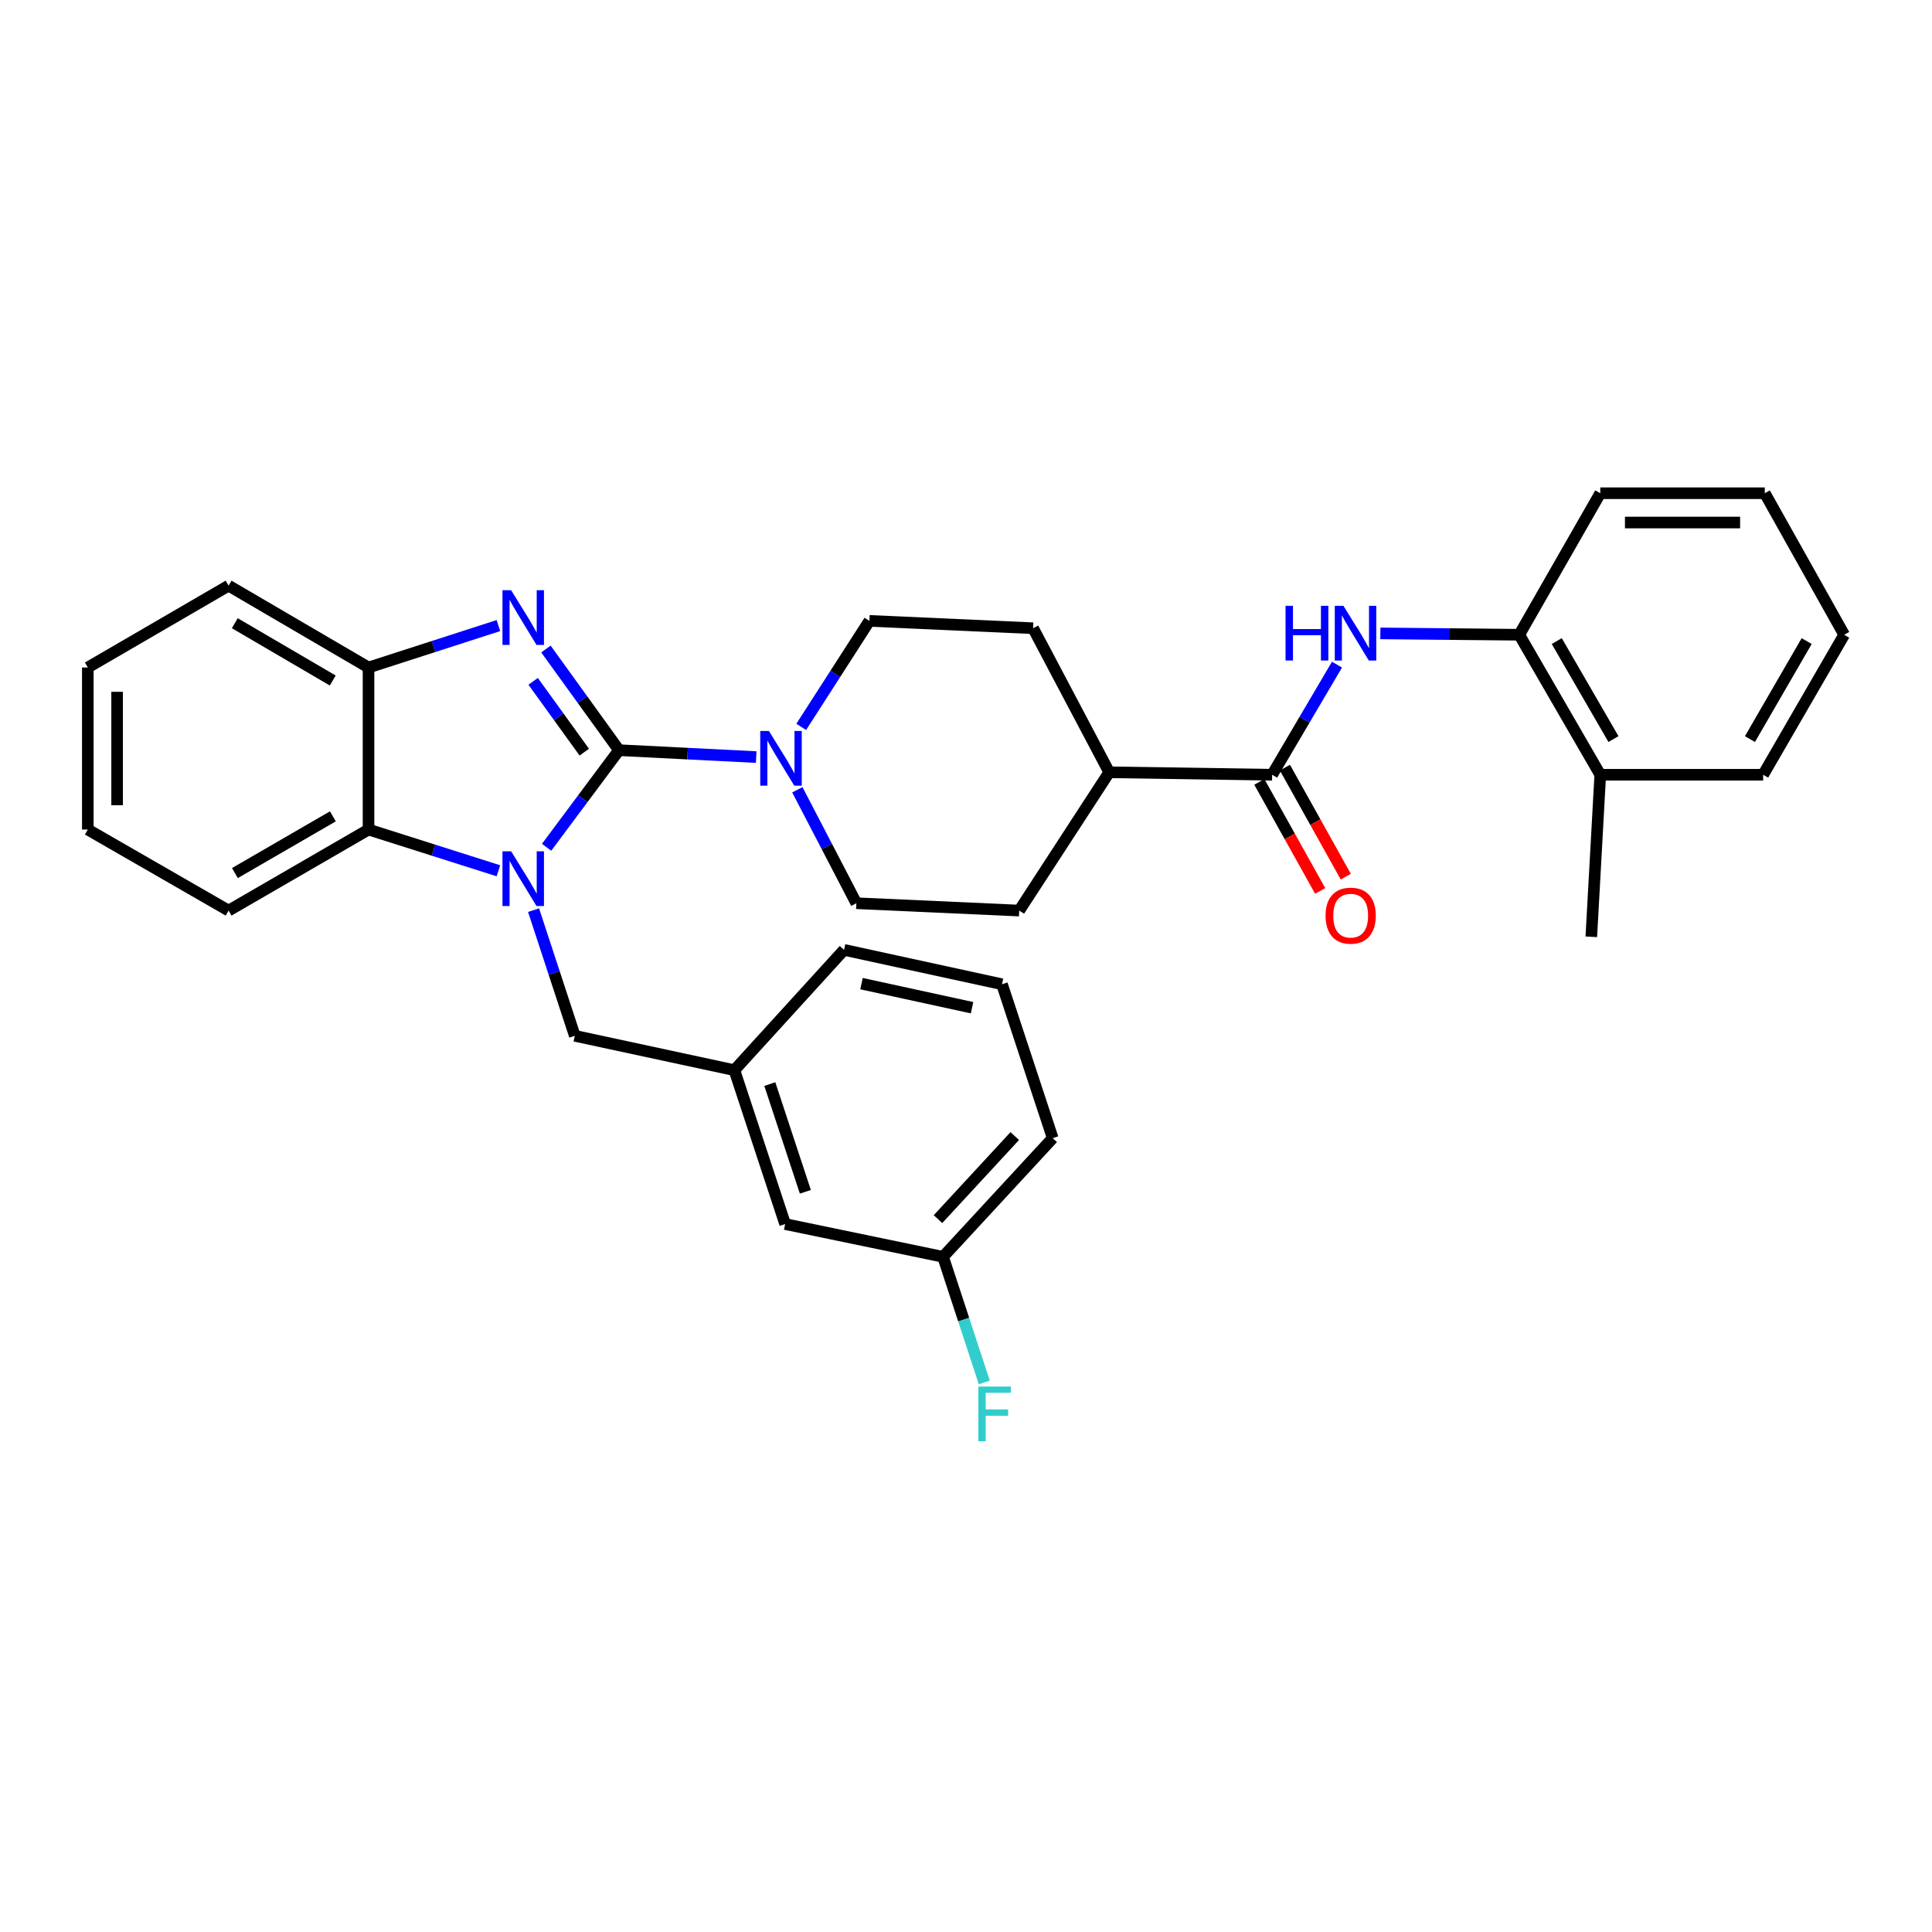 <?xml version='1.0' encoding='iso-8859-1'?>
<svg version='1.1' baseProfile='full'
              xmlns='http://www.w3.org/2000/svg'
                      xmlns:rdkit='http://www.rdkit.org/xml'
                      xmlns:xlink='http://www.w3.org/1999/xlink'
                  xml:space='preserve'
width='1000px' height='1000px' viewBox='0 0 1000 1000'>
<!-- END OF HEADER -->
<rect style='opacity:1.0;fill:#FFFFFF;stroke:none' width='1000' height='1000' x='0' y='0'> </rect>
<path class='bond-0' d='M 320.386,388.29 L 301.652,413.423' style='fill:none;fill-rule:evenodd;stroke:#000000;stroke-width:6px;stroke-linecap:butt;stroke-linejoin:miter;stroke-opacity:1' />
<path class='bond-0' d='M 301.652,413.423 L 282.919,438.555' style='fill:none;fill-rule:evenodd;stroke:#0000FF;stroke-width:6px;stroke-linecap:butt;stroke-linejoin:miter;stroke-opacity:1' />
<path class='bond-1' d='M 320.386,388.29 L 301.479,362.109' style='fill:none;fill-rule:evenodd;stroke:#000000;stroke-width:6px;stroke-linecap:butt;stroke-linejoin:miter;stroke-opacity:1' />
<path class='bond-1' d='M 301.479,362.109 L 282.573,335.929' style='fill:none;fill-rule:evenodd;stroke:#0000FF;stroke-width:6px;stroke-linecap:butt;stroke-linejoin:miter;stroke-opacity:1' />
<path class='bond-1' d='M 302.421,389.313 L 289.187,370.987' style='fill:none;fill-rule:evenodd;stroke:#000000;stroke-width:6px;stroke-linecap:butt;stroke-linejoin:miter;stroke-opacity:1' />
<path class='bond-1' d='M 289.187,370.987 L 275.952,352.66' style='fill:none;fill-rule:evenodd;stroke:#0000FF;stroke-width:6px;stroke-linecap:butt;stroke-linejoin:miter;stroke-opacity:1' />
<path class='bond-2' d='M 320.386,388.29 L 355.896,390.077' style='fill:none;fill-rule:evenodd;stroke:#000000;stroke-width:6px;stroke-linecap:butt;stroke-linejoin:miter;stroke-opacity:1' />
<path class='bond-2' d='M 355.896,390.077 L 391.406,391.864' style='fill:none;fill-rule:evenodd;stroke:#0000FF;stroke-width:6px;stroke-linecap:butt;stroke-linejoin:miter;stroke-opacity:1' />
<path class='bond-3' d='M 257.979,450.713 L 224.365,440.043' style='fill:none;fill-rule:evenodd;stroke:#0000FF;stroke-width:6px;stroke-linecap:butt;stroke-linejoin:miter;stroke-opacity:1' />
<path class='bond-3' d='M 224.365,440.043 L 190.75,429.373' style='fill:none;fill-rule:evenodd;stroke:#000000;stroke-width:6px;stroke-linecap:butt;stroke-linejoin:miter;stroke-opacity:1' />
<path class='bond-7' d='M 276.168,471.089 L 286.841,503.613' style='fill:none;fill-rule:evenodd;stroke:#0000FF;stroke-width:6px;stroke-linecap:butt;stroke-linejoin:miter;stroke-opacity:1' />
<path class='bond-7' d='M 286.841,503.613 L 297.515,536.138' style='fill:none;fill-rule:evenodd;stroke:#000000;stroke-width:6px;stroke-linecap:butt;stroke-linejoin:miter;stroke-opacity:1' />
<path class='bond-4' d='M 257.976,323.798 L 224.363,334.647' style='fill:none;fill-rule:evenodd;stroke:#0000FF;stroke-width:6px;stroke-linecap:butt;stroke-linejoin:miter;stroke-opacity:1' />
<path class='bond-4' d='M 224.363,334.647 L 190.75,345.497' style='fill:none;fill-rule:evenodd;stroke:#000000;stroke-width:6px;stroke-linecap:butt;stroke-linejoin:miter;stroke-opacity:1' />
<path class='bond-10' d='M 412.707,408.784 L 427.973,438.146' style='fill:none;fill-rule:evenodd;stroke:#0000FF;stroke-width:6px;stroke-linecap:butt;stroke-linejoin:miter;stroke-opacity:1' />
<path class='bond-10' d='M 427.973,438.146 L 443.24,467.509' style='fill:none;fill-rule:evenodd;stroke:#000000;stroke-width:6px;stroke-linecap:butt;stroke-linejoin:miter;stroke-opacity:1' />
<path class='bond-11' d='M 414.711,376.236 L 432.353,348.799' style='fill:none;fill-rule:evenodd;stroke:#0000FF;stroke-width:6px;stroke-linecap:butt;stroke-linejoin:miter;stroke-opacity:1' />
<path class='bond-11' d='M 432.353,348.799 L 449.996,321.362' style='fill:none;fill-rule:evenodd;stroke:#000000;stroke-width:6px;stroke-linecap:butt;stroke-linejoin:miter;stroke-opacity:1' />
<path class='bond-20' d='M 190.75,429.373 L 118.321,471.316' style='fill:none;fill-rule:evenodd;stroke:#000000;stroke-width:6px;stroke-linecap:butt;stroke-linejoin:miter;stroke-opacity:1' />
<path class='bond-20' d='M 172.287,422.543 L 121.587,451.903' style='fill:none;fill-rule:evenodd;stroke:#000000;stroke-width:6px;stroke-linecap:butt;stroke-linejoin:miter;stroke-opacity:1' />
<path class='bond-32' d='M 190.75,429.373 L 190.75,345.497' style='fill:none;fill-rule:evenodd;stroke:#000000;stroke-width:6px;stroke-linecap:butt;stroke-linejoin:miter;stroke-opacity:1' />
<path class='bond-21' d='M 190.75,345.497 L 118.321,303.133' style='fill:none;fill-rule:evenodd;stroke:#000000;stroke-width:6px;stroke-linecap:butt;stroke-linejoin:miter;stroke-opacity:1' />
<path class='bond-21' d='M 172.23,352.231 L 121.53,322.576' style='fill:none;fill-rule:evenodd;stroke:#000000;stroke-width:6px;stroke-linecap:butt;stroke-linejoin:miter;stroke-opacity:1' />
<path class='bond-5' d='M 658.454,401.01 L 574.13,399.73' style='fill:none;fill-rule:evenodd;stroke:#000000;stroke-width:6px;stroke-linecap:butt;stroke-linejoin:miter;stroke-opacity:1' />
<path class='bond-6' d='M 658.454,401.01 L 675.24,372.509' style='fill:none;fill-rule:evenodd;stroke:#000000;stroke-width:6px;stroke-linecap:butt;stroke-linejoin:miter;stroke-opacity:1' />
<path class='bond-6' d='M 675.24,372.509 L 692.026,344.009' style='fill:none;fill-rule:evenodd;stroke:#0000FF;stroke-width:6px;stroke-linecap:butt;stroke-linejoin:miter;stroke-opacity:1' />
<path class='bond-12' d='M 651.833,404.705 L 667.583,432.927' style='fill:none;fill-rule:evenodd;stroke:#000000;stroke-width:6px;stroke-linecap:butt;stroke-linejoin:miter;stroke-opacity:1' />
<path class='bond-12' d='M 667.583,432.927 L 683.332,461.149' style='fill:none;fill-rule:evenodd;stroke:#FF0000;stroke-width:6px;stroke-linecap:butt;stroke-linejoin:miter;stroke-opacity:1' />
<path class='bond-12' d='M 665.074,397.316 L 680.823,425.538' style='fill:none;fill-rule:evenodd;stroke:#000000;stroke-width:6px;stroke-linecap:butt;stroke-linejoin:miter;stroke-opacity:1' />
<path class='bond-12' d='M 680.823,425.538 L 696.573,453.76' style='fill:none;fill-rule:evenodd;stroke:#FF0000;stroke-width:6px;stroke-linecap:butt;stroke-linejoin:miter;stroke-opacity:1' />
<path class='bond-8' d='M 714.476,327.847 L 750.419,328.198' style='fill:none;fill-rule:evenodd;stroke:#0000FF;stroke-width:6px;stroke-linecap:butt;stroke-linejoin:miter;stroke-opacity:1' />
<path class='bond-8' d='M 750.419,328.198 L 786.362,328.548' style='fill:none;fill-rule:evenodd;stroke:#000000;stroke-width:6px;stroke-linecap:butt;stroke-linejoin:miter;stroke-opacity:1' />
<path class='bond-13' d='M 297.515,536.138 L 380.111,553.921' style='fill:none;fill-rule:evenodd;stroke:#000000;stroke-width:6px;stroke-linecap:butt;stroke-linejoin:miter;stroke-opacity:1' />
<path class='bond-14' d='M 786.362,328.548 L 828.296,401.01' style='fill:none;fill-rule:evenodd;stroke:#000000;stroke-width:6px;stroke-linecap:butt;stroke-linejoin:miter;stroke-opacity:1' />
<path class='bond-14' d='M 805.776,331.822 L 835.13,382.546' style='fill:none;fill-rule:evenodd;stroke:#000000;stroke-width:6px;stroke-linecap:butt;stroke-linejoin:miter;stroke-opacity:1' />
<path class='bond-23' d='M 786.362,328.548 L 828.296,255.294' style='fill:none;fill-rule:evenodd;stroke:#000000;stroke-width:6px;stroke-linecap:butt;stroke-linejoin:miter;stroke-opacity:1' />
<path class='bond-9' d='M 574.13,399.73 L 534.732,325.17' style='fill:none;fill-rule:evenodd;stroke:#000000;stroke-width:6px;stroke-linecap:butt;stroke-linejoin:miter;stroke-opacity:1' />
<path class='bond-33' d='M 574.13,399.73 L 527.546,471.316' style='fill:none;fill-rule:evenodd;stroke:#000000;stroke-width:6px;stroke-linecap:butt;stroke-linejoin:miter;stroke-opacity:1' />
<path class='bond-15' d='M 443.24,467.509 L 527.546,471.316' style='fill:none;fill-rule:evenodd;stroke:#000000;stroke-width:6px;stroke-linecap:butt;stroke-linejoin:miter;stroke-opacity:1' />
<path class='bond-16' d='M 449.996,321.362 L 534.732,325.17' style='fill:none;fill-rule:evenodd;stroke:#000000;stroke-width:6px;stroke-linecap:butt;stroke-linejoin:miter;stroke-opacity:1' />
<path class='bond-17' d='M 380.111,553.921 L 406.394,633.569' style='fill:none;fill-rule:evenodd;stroke:#000000;stroke-width:6px;stroke-linecap:butt;stroke-linejoin:miter;stroke-opacity:1' />
<path class='bond-17' d='M 398.453,561.117 L 416.851,616.87' style='fill:none;fill-rule:evenodd;stroke:#000000;stroke-width:6px;stroke-linecap:butt;stroke-linejoin:miter;stroke-opacity:1' />
<path class='bond-24' d='M 380.111,553.921 L 436.871,491.643' style='fill:none;fill-rule:evenodd;stroke:#000000;stroke-width:6px;stroke-linecap:butt;stroke-linejoin:miter;stroke-opacity:1' />
<path class='bond-25' d='M 828.296,401.01 L 823.655,484.887' style='fill:none;fill-rule:evenodd;stroke:#000000;stroke-width:6px;stroke-linecap:butt;stroke-linejoin:miter;stroke-opacity:1' />
<path class='bond-26' d='M 828.296,401.01 L 912.603,401.01' style='fill:none;fill-rule:evenodd;stroke:#000000;stroke-width:6px;stroke-linecap:butt;stroke-linejoin:miter;stroke-opacity:1' />
<path class='bond-18' d='M 406.394,633.569 L 488.122,650.526' style='fill:none;fill-rule:evenodd;stroke:#000000;stroke-width:6px;stroke-linecap:butt;stroke-linejoin:miter;stroke-opacity:1' />
<path class='bond-19' d='M 488.122,650.526 L 498.794,683.03' style='fill:none;fill-rule:evenodd;stroke:#000000;stroke-width:6px;stroke-linecap:butt;stroke-linejoin:miter;stroke-opacity:1' />
<path class='bond-19' d='M 498.794,683.03 L 509.466,715.534' style='fill:none;fill-rule:evenodd;stroke:#33CCCC;stroke-width:6px;stroke-linecap:butt;stroke-linejoin:miter;stroke-opacity:1' />
<path class='bond-35' d='M 488.122,650.526 L 544.883,589.108' style='fill:none;fill-rule:evenodd;stroke:#000000;stroke-width:6px;stroke-linecap:butt;stroke-linejoin:miter;stroke-opacity:1' />
<path class='bond-35' d='M 485.5,631.022 L 525.233,588.029' style='fill:none;fill-rule:evenodd;stroke:#000000;stroke-width:6px;stroke-linecap:butt;stroke-linejoin:miter;stroke-opacity:1' />
<path class='bond-28' d='M 118.321,471.316 L 45.455,429.373' style='fill:none;fill-rule:evenodd;stroke:#000000;stroke-width:6px;stroke-linecap:butt;stroke-linejoin:miter;stroke-opacity:1' />
<path class='bond-29' d='M 118.321,303.133 L 45.455,345.497' style='fill:none;fill-rule:evenodd;stroke:#000000;stroke-width:6px;stroke-linecap:butt;stroke-linejoin:miter;stroke-opacity:1' />
<path class='bond-22' d='M 518.625,509.443 L 436.871,491.643' style='fill:none;fill-rule:evenodd;stroke:#000000;stroke-width:6px;stroke-linecap:butt;stroke-linejoin:miter;stroke-opacity:1' />
<path class='bond-22' d='M 503.136,521.589 L 445.909,509.129' style='fill:none;fill-rule:evenodd;stroke:#000000;stroke-width:6px;stroke-linecap:butt;stroke-linejoin:miter;stroke-opacity:1' />
<path class='bond-27' d='M 518.625,509.443 L 544.883,589.108' style='fill:none;fill-rule:evenodd;stroke:#000000;stroke-width:6px;stroke-linecap:butt;stroke-linejoin:miter;stroke-opacity:1' />
<path class='bond-30' d='M 828.296,255.294 L 913.454,255.294' style='fill:none;fill-rule:evenodd;stroke:#000000;stroke-width:6px;stroke-linecap:butt;stroke-linejoin:miter;stroke-opacity:1' />
<path class='bond-30' d='M 841.07,270.457 L 900.68,270.457' style='fill:none;fill-rule:evenodd;stroke:#000000;stroke-width:6px;stroke-linecap:butt;stroke-linejoin:miter;stroke-opacity:1' />
<path class='bond-36' d='M 912.603,401.01 L 954.545,328.548' style='fill:none;fill-rule:evenodd;stroke:#000000;stroke-width:6px;stroke-linecap:butt;stroke-linejoin:miter;stroke-opacity:1' />
<path class='bond-36' d='M 905.771,382.545 L 935.131,331.821' style='fill:none;fill-rule:evenodd;stroke:#000000;stroke-width:6px;stroke-linecap:butt;stroke-linejoin:miter;stroke-opacity:1' />
<path class='bond-34' d='M 45.455,429.373 L 45.455,345.497' style='fill:none;fill-rule:evenodd;stroke:#000000;stroke-width:6px;stroke-linecap:butt;stroke-linejoin:miter;stroke-opacity:1' />
<path class='bond-34' d='M 60.618,416.792 L 60.618,358.078' style='fill:none;fill-rule:evenodd;stroke:#000000;stroke-width:6px;stroke-linecap:butt;stroke-linejoin:miter;stroke-opacity:1' />
<path class='bond-31' d='M 913.454,255.294 L 954.545,328.548' style='fill:none;fill-rule:evenodd;stroke:#000000;stroke-width:6px;stroke-linecap:butt;stroke-linejoin:miter;stroke-opacity:1' />
<path  class='atom-1' d='M 264.559 440.628
L 273.839 455.628
Q 274.759 457.108, 276.239 459.788
Q 277.719 462.468, 277.799 462.628
L 277.799 440.628
L 281.559 440.628
L 281.559 468.948
L 277.679 468.948
L 267.719 452.548
Q 266.559 450.628, 265.319 448.428
Q 264.119 446.228, 263.759 445.548
L 263.759 468.948
L 260.079 468.948
L 260.079 440.628
L 264.559 440.628
' fill='#0000FF'/>
<path  class='atom-2' d='M 264.559 305.492
L 273.839 320.492
Q 274.759 321.972, 276.239 324.652
Q 277.719 327.332, 277.799 327.492
L 277.799 305.492
L 281.559 305.492
L 281.559 333.812
L 277.679 333.812
L 267.719 317.412
Q 266.559 315.492, 265.319 313.292
Q 264.119 311.092, 263.759 310.412
L 263.759 333.812
L 260.079 333.812
L 260.079 305.492
L 264.559 305.492
' fill='#0000FF'/>
<path  class='atom-3' d='M 397.985 378.35
L 407.265 393.35
Q 408.185 394.83, 409.665 397.51
Q 411.145 400.19, 411.225 400.35
L 411.225 378.35
L 414.985 378.35
L 414.985 406.67
L 411.105 406.67
L 401.145 390.27
Q 399.985 388.35, 398.745 386.15
Q 397.545 383.95, 397.185 383.27
L 397.185 406.67
L 393.505 406.67
L 393.505 378.35
L 397.985 378.35
' fill='#0000FF'/>
<path  class='atom-7' d='M 665.398 313.562
L 669.238 313.562
L 669.238 325.602
L 683.718 325.602
L 683.718 313.562
L 687.558 313.562
L 687.558 341.882
L 683.718 341.882
L 683.718 328.802
L 669.238 328.802
L 669.238 341.882
L 665.398 341.882
L 665.398 313.562
' fill='#0000FF'/>
<path  class='atom-7' d='M 695.358 313.562
L 704.638 328.562
Q 705.558 330.042, 707.038 332.722
Q 708.518 335.402, 708.598 335.562
L 708.598 313.562
L 712.358 313.562
L 712.358 341.882
L 708.478 341.882
L 698.518 325.482
Q 697.358 323.562, 696.118 321.362
Q 694.918 319.162, 694.558 318.482
L 694.558 341.882
L 690.878 341.882
L 690.878 313.562
L 695.358 313.562
' fill='#0000FF'/>
<path  class='atom-13' d='M 686.107 473.94
Q 686.107 467.14, 689.467 463.34
Q 692.827 459.54, 699.107 459.54
Q 705.387 459.54, 708.747 463.34
Q 712.107 467.14, 712.107 473.94
Q 712.107 480.82, 708.707 484.74
Q 705.307 488.62, 699.107 488.62
Q 692.867 488.62, 689.467 484.74
Q 686.107 480.86, 686.107 473.94
M 699.107 485.42
Q 703.427 485.42, 705.747 482.54
Q 708.107 479.62, 708.107 473.94
Q 708.107 468.38, 705.747 465.58
Q 703.427 462.74, 699.107 462.74
Q 694.787 462.74, 692.427 465.54
Q 690.107 468.34, 690.107 473.94
Q 690.107 479.66, 692.427 482.54
Q 694.787 485.42, 699.107 485.42
' fill='#FF0000'/>
<path  class='atom-20' d='M 506.398 717.674
L 523.238 717.674
L 523.238 720.914
L 510.198 720.914
L 510.198 729.514
L 521.798 729.514
L 521.798 732.794
L 510.198 732.794
L 510.198 745.994
L 506.398 745.994
L 506.398 717.674
' fill='#33CCCC'/>
</svg>
